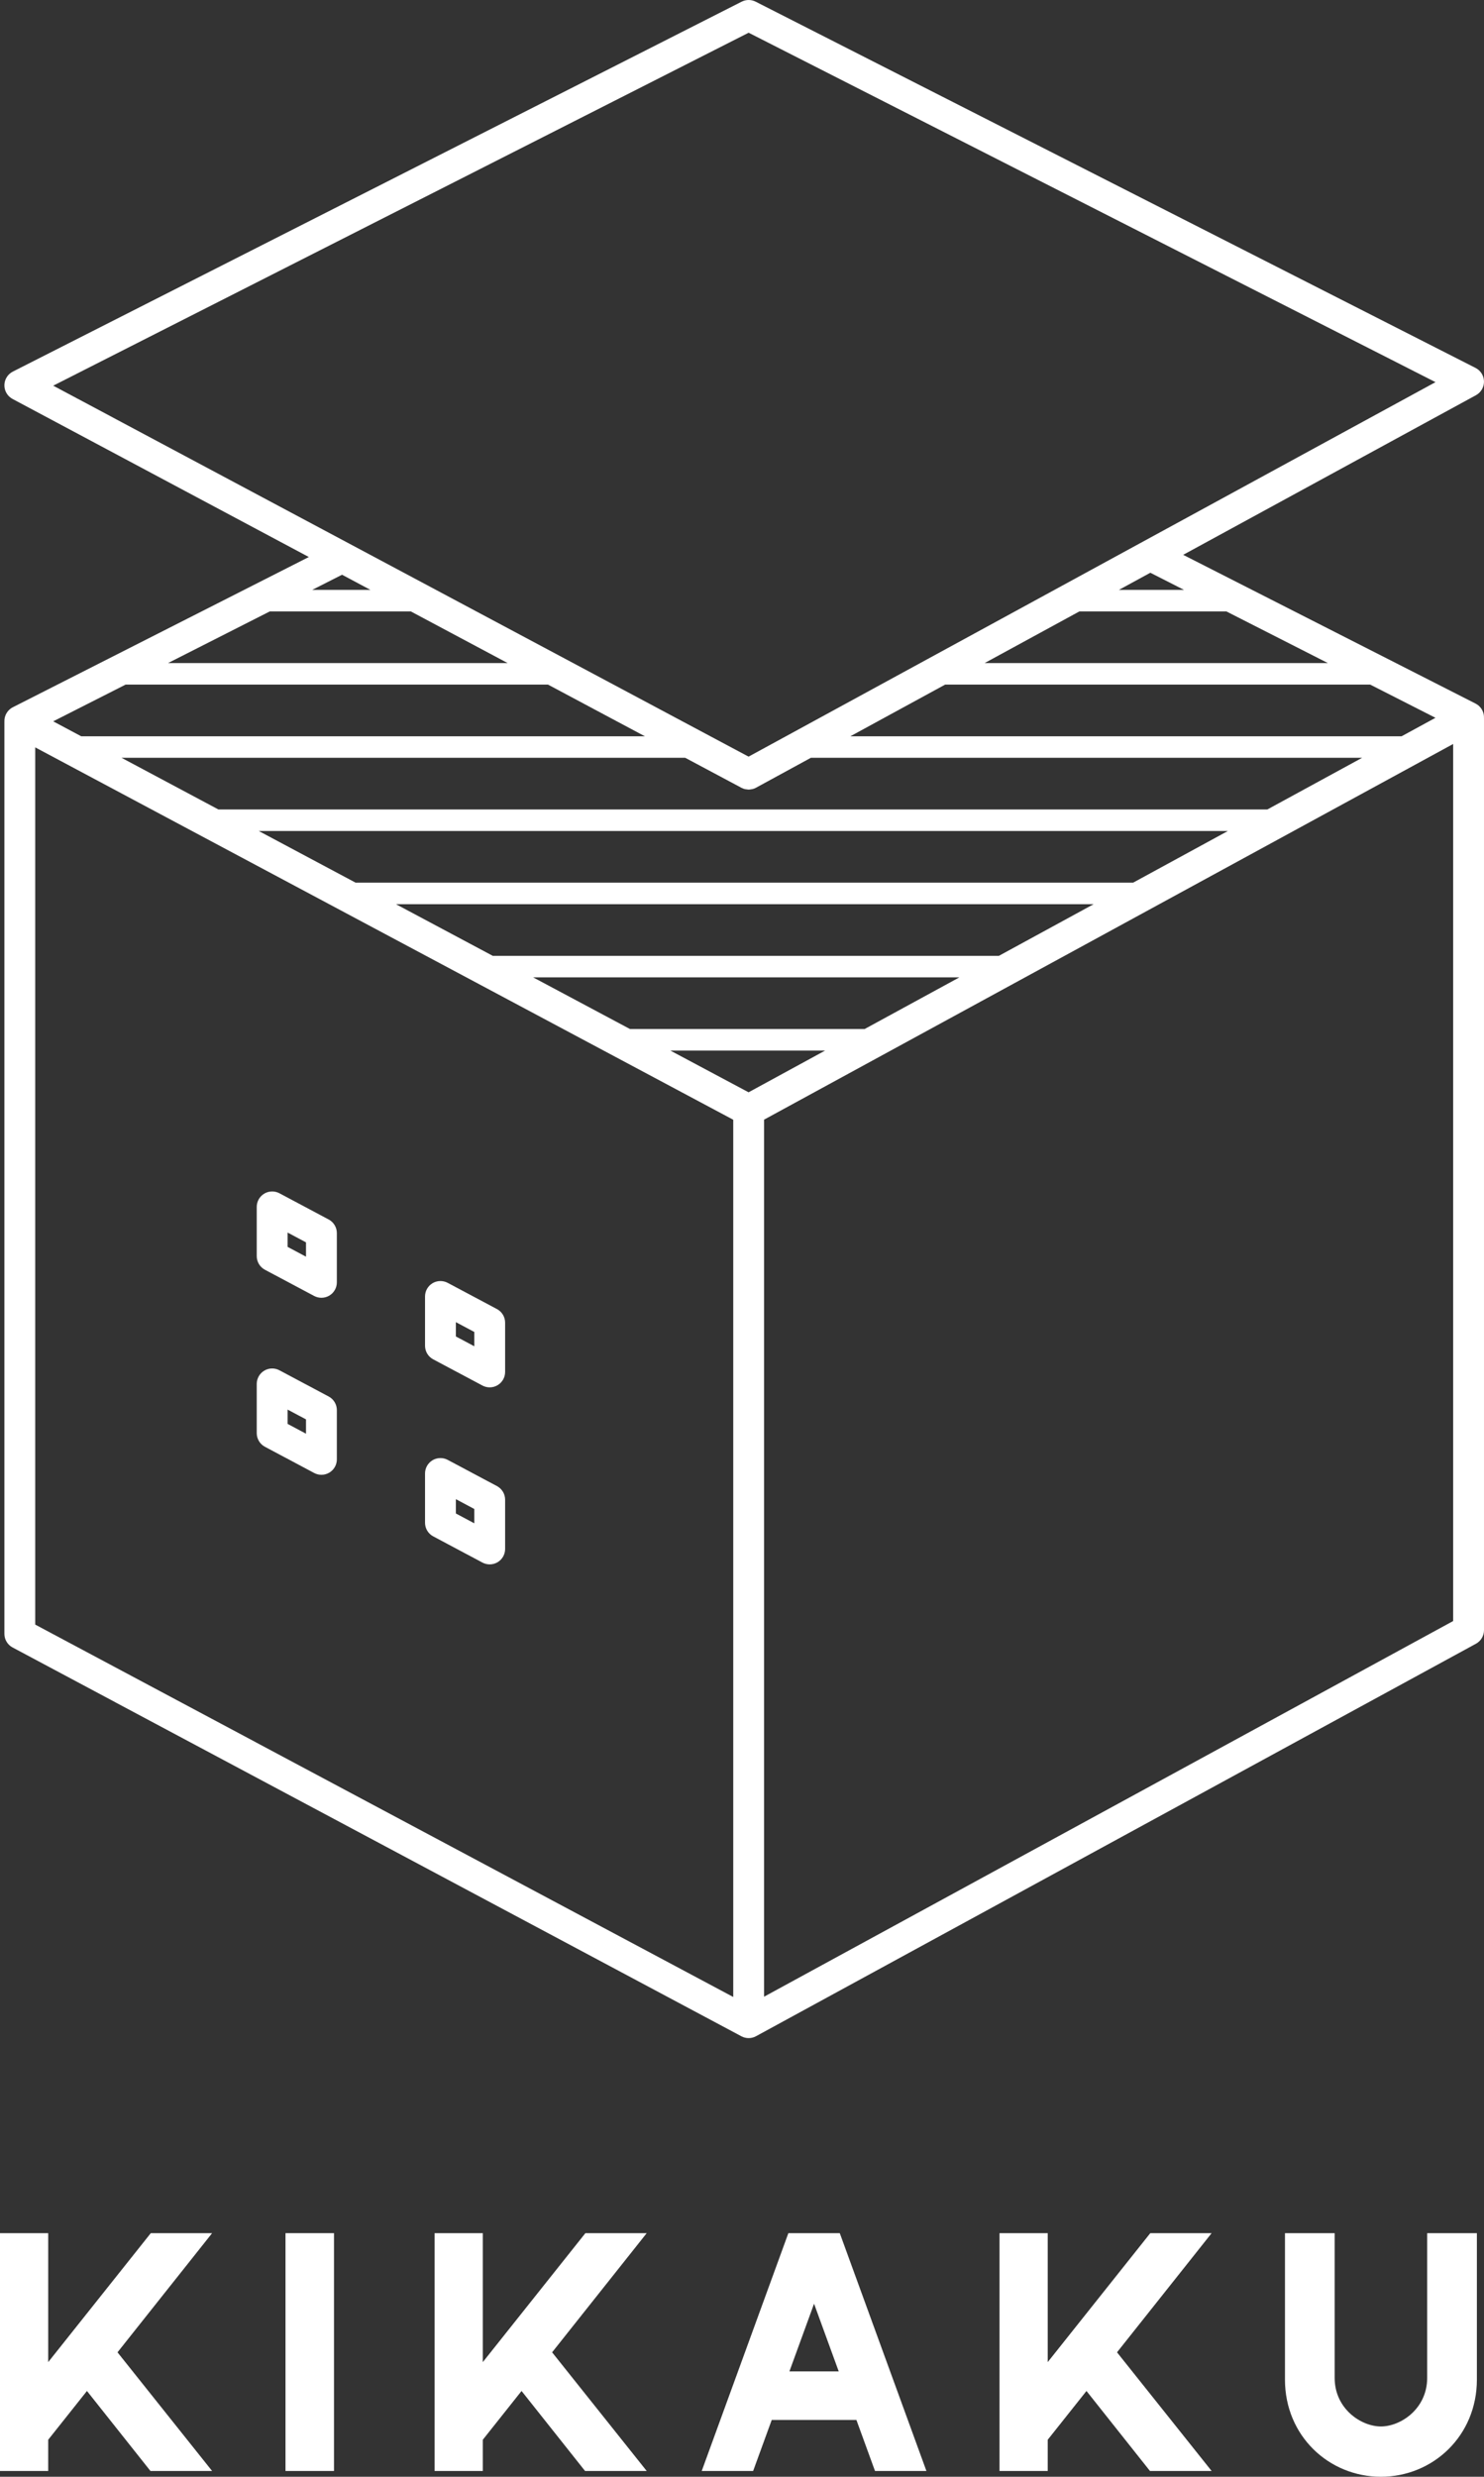 <?xml version="1.0" encoding="UTF-8"?><svg id="b" xmlns="http://www.w3.org/2000/svg" width="230.804" height="385.128" viewBox="0 0 230.804 385.128"><rect x="0" y="0" width="230.804" height="385.128" fill="#333333" stroke="none"/><defs><style>.d{fill:#fff;}</style></defs><g id="c"><g><g><path class="d" d="M7.498,347.25v20.051l15.953-20.051h9.538l-14.713,18.528,14.712,18.452h-9.589l-9.876-12.441-6.026,7.585v4.856H0v-36.98H7.498Z"/><path class="d" d="M51.946,347.25v36.98h-7.544v-36.98h7.544Z"/><path class="d" d="M75.09,347.25v20.051l15.953-20.051h9.538l-14.712,18.528,14.712,18.452h-9.589l-9.876-12.441-6.026,7.585v4.856h-7.498v-36.98h7.498Z"/><path class="d" d="M130.61,347.25l13.474,36.98h-7.997l-2.89-7.933h-13.172l-2.891,7.933h-7.996l13.474-36.98h7.997Zm-7.834,21.497h7.67l-3.836-10.526-3.834,10.526Z"/><path class="d" d="M162.951,347.25v20.051l15.952-20.051h9.538l-14.713,18.528,14.713,18.452h-9.589l-9.875-12.441-6.026,7.585v4.856h-7.499v-36.98h7.499Z"/><path class="d" d="M207.577,347.254v22.499c0,4.795,4.102,7.554,7.195,7.554s7.195-2.759,7.195-7.554v-22.499h7.731v22.767c0,8.76-6.848,15.107-14.925,15.107s-14.924-6.337-14.924-15.107v-22.767h7.729Z"/></g><g><path class="d" d="M229.492,109.405l-45.474-23.13,45.534-24.82c.781-.427,1.263-1.25,1.25-2.14s-.516-1.7-1.311-2.103L117.524,.26c-.683-.346-1.489-.347-2.172,0L1.996,57.782c-.798,.405-1.303,1.22-1.313,2.114-.009,.895,.481,1.719,1.27,2.14l46.08,24.578L1.996,109.975c-.798,.405-1.303,1.22-1.313,2.114,0,.022,.008,.043,.008,.065,0,.022-.008,.042-.008,.064V254.059c0,.886,.489,1.699,1.27,2.116l113.355,60.462c.353,.188,.742,.281,1.129,.281,.396,0,.789-.096,1.147-.293l111.969-61.03c.771-.42,1.25-1.228,1.25-2.106V111.648c0-.023-.008-.044-.009-.067,0-.024,.009-.047,.009-.072-.013-.89-.516-1.7-1.311-2.103Zm-95.022,50.608h-36.489l-15.063-8.034h66.291l-14.739,8.034Zm20.88-11.381H76.643l-15.063-8.034h108.51l-14.739,8.034Zm20.88-11.381H55.305l-15.063-8.034H190.971l-14.739,8.034Zm20.88-11.381H33.967l-15.063-8.034H106.568l8.739,4.661c.177,.095,.364,.165,.554,.212,.076,.019,.154,.017,.231,.028,.115,.017,.228,.042,.344,.042h.005c.142,0,.282-.028,.422-.053,.054-.01,.11-.007,.163-.021,.192-.049,.379-.121,.557-.218l8.534-4.652h85.733l-14.739,8.034Zm20.88-11.381h-85.733l14.739-8.034h66.112l10.149,5.162-5.268,2.872Zm-50.113-19.415h22.856l15.795,8.034h-53.391l14.739-8.034Zm16.276-3.347h-10.135l4.892-2.667,5.242,2.667ZM8.276,59.973L116.435,5.088l106.825,54.335-45.533,24.819h-.001l-61.302,33.414-62.068-33.106-.004-.002L8.276,59.973Zm55.616,35.1l15.063,8.034H26.129l15.832-8.034h21.931Zm-15.335-3.347l4.642-2.356,4.417,2.356h-9.059Zm-29.025,14.728H85.23l15.062,8.034H12.629l-4.353-2.322,11.257-5.712Zm94.507,204.069L5.479,252.62V116.214l108.56,57.903v136.406Zm2.385-140.673l-12.167-6.489h24.072l-11.906,6.489Zm109.584,82.215l-107.173,58.416V174.103l107.173-58.416V252.065Z"/><path class="d" d="M41.203,197.443l7.66,4.077c.353,.187,.74,.281,1.127,.281,.428,0,.856-.114,1.235-.342,.722-.434,1.164-1.214,1.164-2.056v-7.66c0-.887-.49-1.701-1.272-2.117l-7.66-4.077c-.743-.394-1.639-.372-2.362,.061-.722,.434-1.164,1.214-1.164,2.056v7.66c0,.887,.49,1.701,1.272,2.117Zm3.525-5.785l2.863,1.525v2.227l-2.863-1.525v-2.227Z"/><path class="d" d="M67.375,211.373l7.66,4.077c.353,.187,.74,.281,1.127,.281,.428,0,.856-.114,1.235-.342,.722-.434,1.164-1.214,1.164-2.056v-7.66c0-.887-.49-1.701-1.272-2.117l-7.66-4.077c-.743-.393-1.639-.373-2.362,.061-.722,.434-1.164,1.214-1.164,2.056v7.66c0,.887,.49,1.701,1.272,2.117Zm3.525-5.784l2.863,1.525v2.226l-2.863-1.525v-2.226Z"/><path class="d" d="M41.203,224.969l7.66,4.077c.353,.187,.74,.281,1.127,.281,.428,0,.856-.114,1.235-.342,.722-.434,1.164-1.214,1.164-2.056v-7.66c0-.887-.49-1.701-1.272-2.117l-7.66-4.077c-.743-.394-1.639-.372-2.362,.061-.722,.434-1.164,1.214-1.164,2.056v7.66c0,.887,.49,1.701,1.272,2.117Zm3.525-5.785l2.863,1.525v2.227l-2.863-1.525v-2.227Z"/><path class="d" d="M67.375,238.899l7.66,4.077c.353,.187,.74,.281,1.127,.281,.428,0,.856-.114,1.235-.342,.722-.434,1.164-1.214,1.164-2.056v-7.66c0-.887-.49-1.701-1.272-2.117l-7.66-4.077c-.743-.393-1.639-.371-2.362,.061-.722,.434-1.164,1.214-1.164,2.056v7.66c0,.887,.49,1.701,1.272,2.117Zm3.525-5.784l2.863,1.525v2.226l-2.863-1.525v-2.226Z"/></g></g></g></svg>